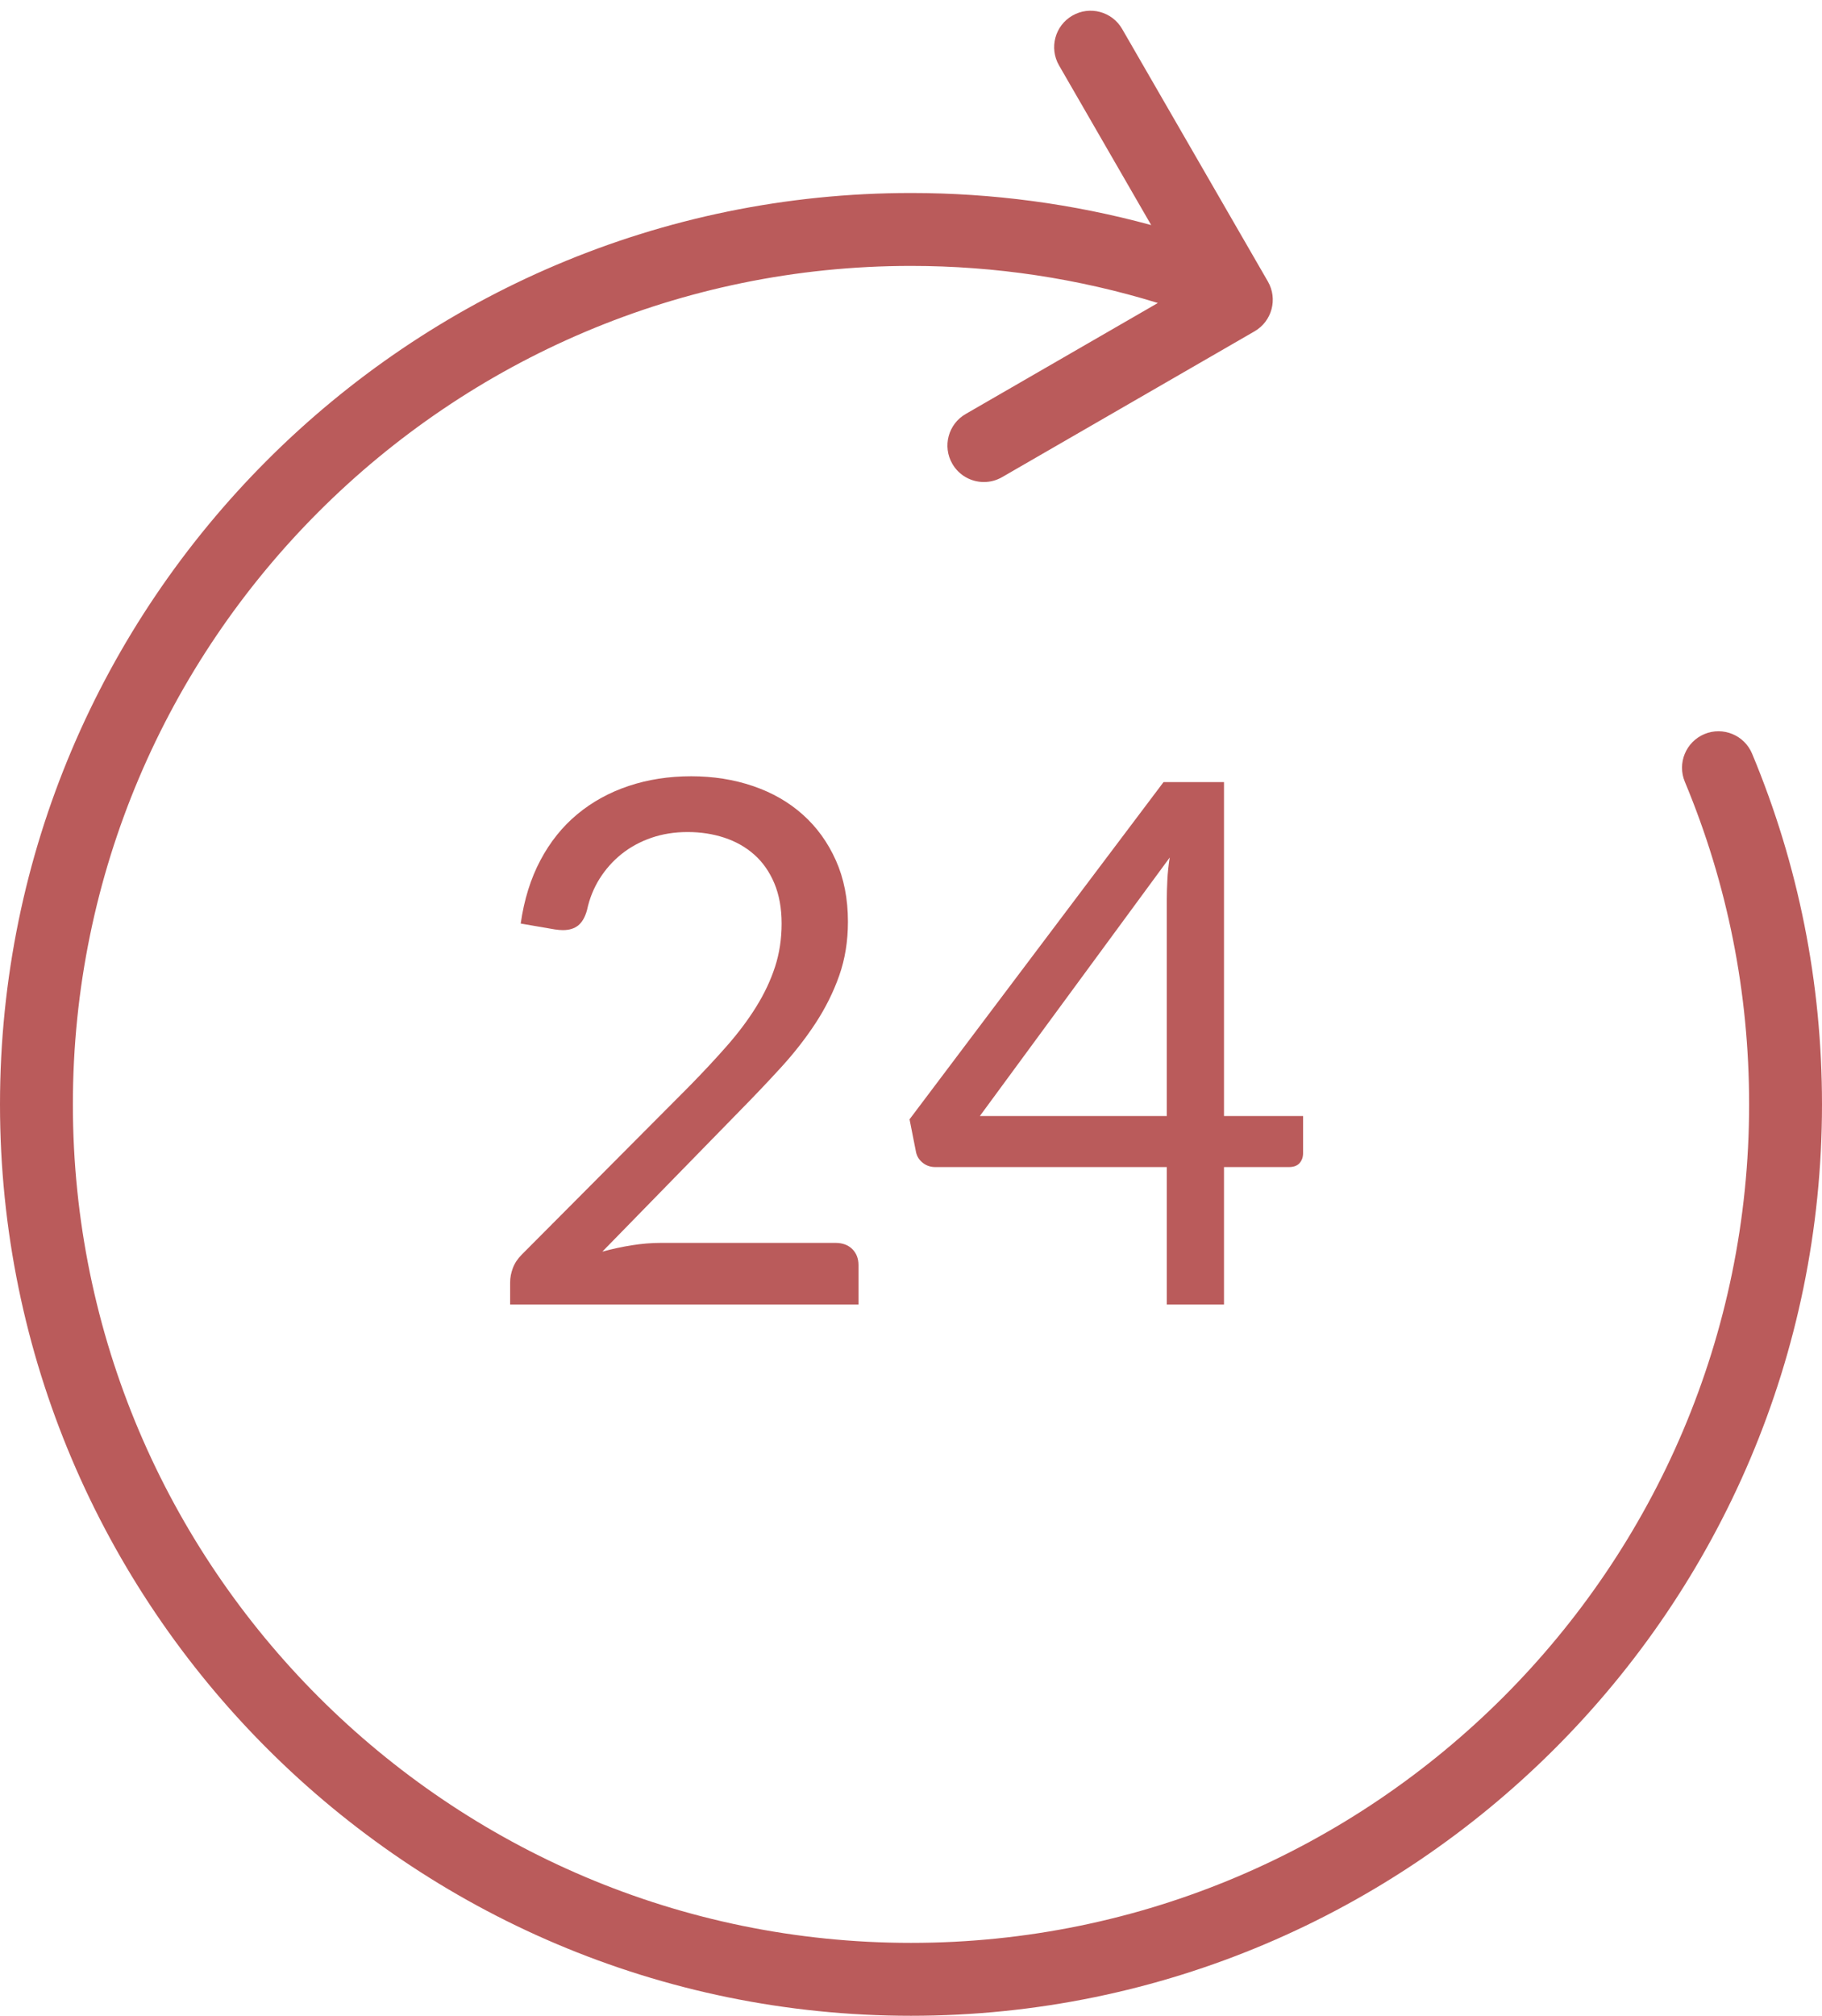 <?xml version="1.0" encoding="UTF-8"?> <svg xmlns="http://www.w3.org/2000/svg" width="85" height="94" viewBox="0 0 85 94" fill="none"> <path d="M57.102 52.043V36.471H54.281L42.432 52.196L42.738 53.743C42.783 53.935 42.888 54.097 43.052 54.227C43.217 54.358 43.412 54.423 43.639 54.423H54.434V60.832H57.102V54.423H60.128C60.355 54.423 60.522 54.36 60.63 54.236C60.737 54.111 60.791 53.959 60.791 53.777V52.043H57.102ZM54.459 41.044C54.442 41.384 54.433 41.701 54.433 41.996V52.043H45.712L54.569 39.99C54.513 40.352 54.475 40.704 54.459 41.044Z" fill="#BA5B5B"></path> <path d="M39.762 58.248C39.569 58.056 39.308 57.959 38.98 57.959H30.82C30.389 57.959 29.941 57.996 29.477 58.069C29.012 58.143 28.553 58.242 28.1 58.367L34.509 51.805C35.189 51.114 35.832 50.437 36.438 49.774C37.045 49.111 37.58 48.425 38.045 47.717C38.509 47.008 38.878 46.269 39.15 45.498C39.422 44.727 39.558 43.889 39.558 42.982C39.558 41.917 39.371 40.965 38.997 40.126C38.623 39.288 38.11 38.576 37.458 37.993C36.807 37.409 36.033 36.964 35.138 36.658C34.242 36.352 33.279 36.199 32.248 36.199C31.205 36.199 30.233 36.349 29.332 36.65C28.431 36.95 27.632 37.389 26.935 37.967C26.238 38.545 25.663 39.262 25.21 40.118C24.756 40.973 24.45 41.957 24.292 43.067L25.872 43.339C25.952 43.351 26.023 43.359 26.085 43.365C26.148 43.37 26.207 43.373 26.264 43.373C26.558 43.373 26.796 43.3 26.978 43.152C27.159 43.005 27.295 42.767 27.386 42.438C27.499 41.906 27.695 41.418 27.972 40.976C28.25 40.535 28.59 40.152 28.992 39.829C29.395 39.506 29.856 39.254 30.378 39.072C30.899 38.891 31.466 38.8 32.078 38.8C32.69 38.8 33.262 38.888 33.795 39.064C34.327 39.239 34.792 39.503 35.189 39.854C35.585 40.206 35.897 40.65 36.124 41.189C36.35 41.727 36.464 42.353 36.464 43.067C36.464 43.782 36.362 44.453 36.158 45.082C35.954 45.711 35.662 46.331 35.282 46.943C34.903 47.555 34.446 48.164 33.914 48.77C33.381 49.377 32.792 50.008 32.146 50.666L24.343 58.503C24.15 58.696 24.011 58.906 23.926 59.132C23.841 59.359 23.799 59.58 23.799 59.795V60.832H40.051V58.996C40.051 58.69 39.954 58.44 39.762 58.248Z" fill="#BA5B5B"></path> <path d="M81.739 35.146C81.378 34.28 80.382 33.87 79.515 34.231C78.649 34.593 78.239 35.589 78.601 36.455C80.591 41.224 81.6 46.286 81.6 51.5C81.6 73.06 64.06 90.6 42.5 90.6C20.94 90.6 3.4 73.06 3.4 51.5C3.4 29.94 20.94 12.4 42.5 12.4C46.428 12.4 50.3 12.985 54.016 14.129L45.05 19.306C44.237 19.775 43.958 20.815 44.428 21.628C44.742 22.173 45.314 22.478 45.902 22.478C46.19 22.478 46.482 22.404 46.75 22.25L58.528 15.45C59.341 14.98 59.619 13.941 59.15 13.128L52.35 1.35C51.881 0.537 50.841 0.259 50.028 0.728C49.215 1.198 48.937 2.237 49.406 3.05L53.705 10.496C50.068 9.504 46.308 9 42.5 9C19.065 9 0 28.066 0 51.5C0 74.935 19.065 94 42.5 94C65.935 94 85 74.935 85 51.5C85 45.834 83.903 40.331 81.739 35.146Z" fill="#BA5B5B"></path> </svg> 